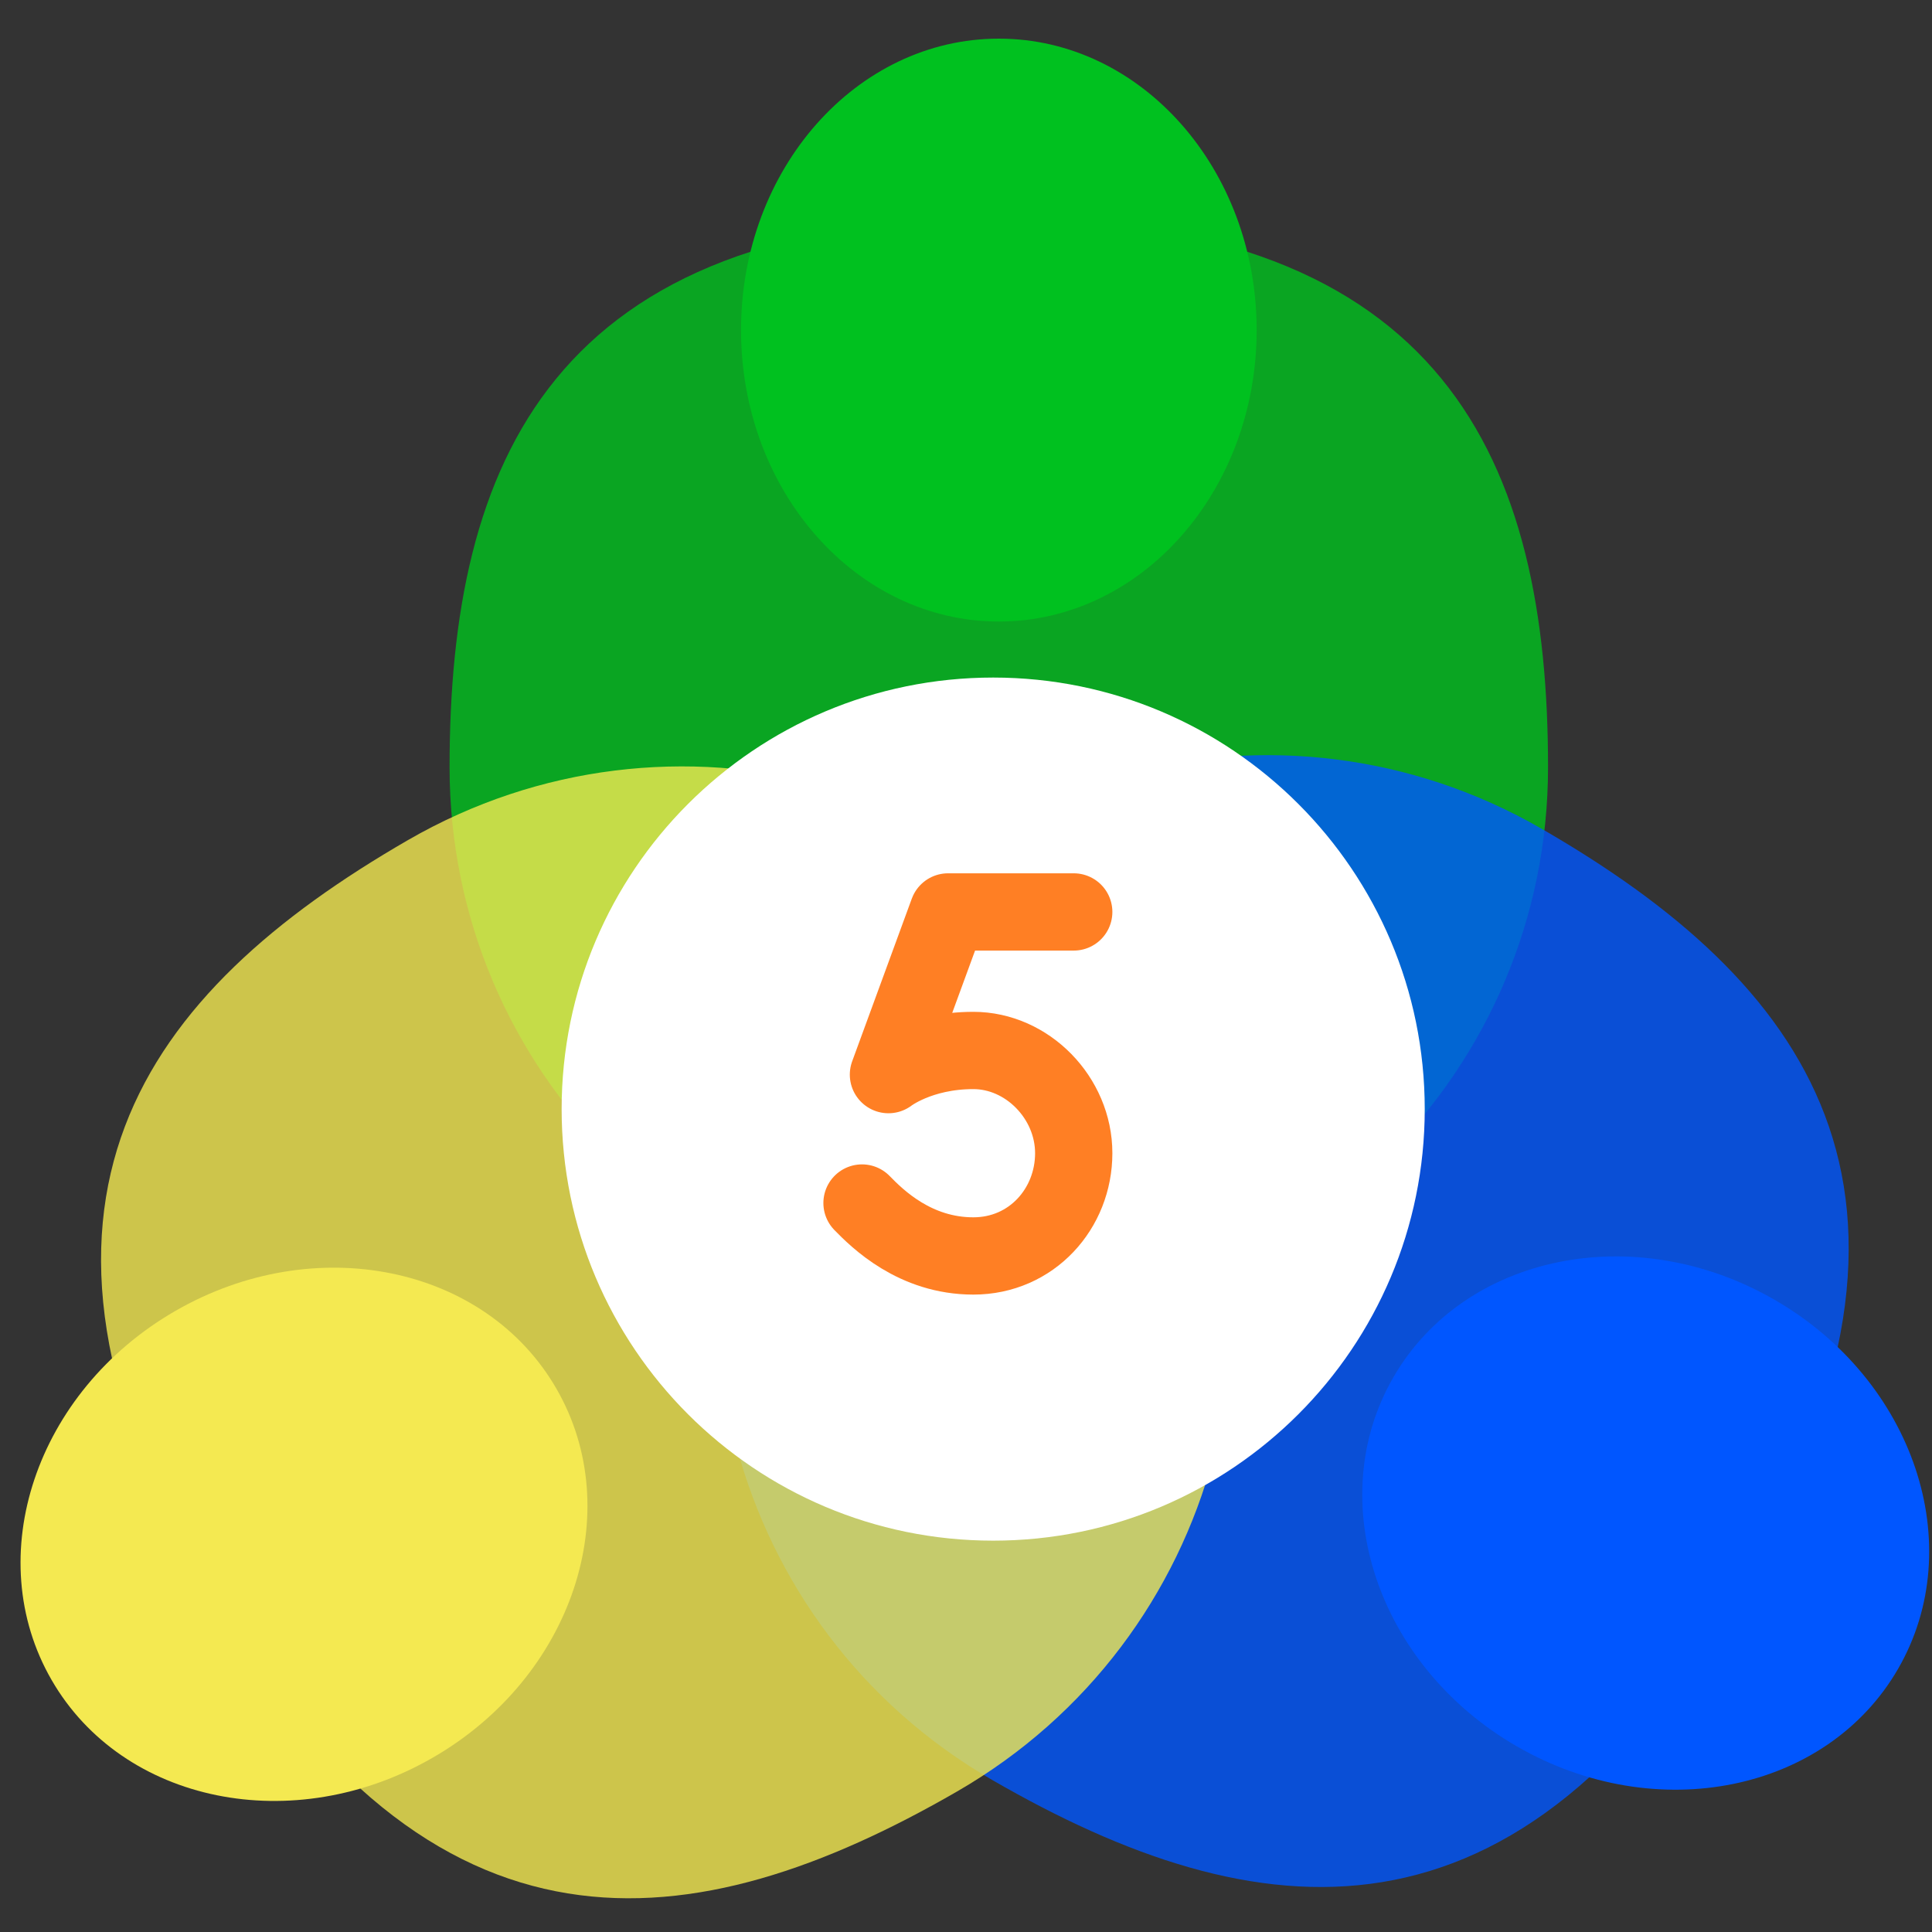 <?xml version="1.0" encoding="UTF-8"?>
<svg xmlns="http://www.w3.org/2000/svg" width="50" height="50" viewBox="0 0 50 50" fill="none">
  <rect x="0" y="0" width="50" height="50" fill="#333333" stroke="none"/>
  <g clip-path="url(#clip0_153_5711)">
    <path d="M40.063 19.856C40.063 27.706 33.7 34.07 25.849 34.07C17.999 34.07 11.635 27.706 11.635 19.856C11.635 12.005 14.246 5.641 25.849 5.641C37.453 5.641 40.063 12.005 40.063 19.856Z" fill="#00C11F" fill-opacity="0.8"></path>
    <path d="M25.85 16.085C29.535 16.085 32.522 12.708 32.522 8.542C32.522 4.377 29.535 1 25.85 1C22.165 1 19.178 4.377 19.178 8.542C19.178 12.708 22.165 16.085 25.85 16.085Z" fill="#00C11F"></path>
    <path d="M25.686 46.07C18.887 42.145 16.558 33.451 20.483 26.653C24.408 19.854 33.102 17.525 39.9 21.45C46.699 25.375 50.905 30.818 45.103 40.867C39.301 50.916 32.484 49.995 25.686 46.07Z" fill="#0056FF" fill-opacity="0.8"></path>
    <path d="M36.059 35.646C34.217 38.837 35.648 43.112 39.255 45.195C42.862 47.278 47.281 46.379 49.123 43.188C50.965 39.997 49.535 35.721 45.927 33.639C42.32 31.556 37.902 32.454 36.059 35.646Z" fill="#0056FF"></path>
    <path d="M10.559 21.741C17.357 17.816 26.051 20.146 29.976 26.944C33.901 33.743 31.572 42.436 24.773 46.361C17.974 50.287 11.158 51.208 5.356 41.159C-0.446 31.11 3.76 25.667 10.559 21.741Z" fill="#F4E951" fill-opacity="0.8"></path>
    <path d="M14.399 35.937C12.557 32.746 8.139 31.847 4.532 33.93C0.924 36.013 -0.507 40.288 1.336 43.479C3.178 46.67 7.596 47.569 11.204 45.486C14.811 43.404 16.242 39.128 14.399 35.937Z" fill="#F4E951"></path>
    <path d="M25.704 39.872C31.872 39.872 36.872 34.872 36.872 28.703C36.872 22.535 31.872 17.535 25.704 17.535C19.535 17.535 14.535 22.535 14.535 28.703C14.535 34.872 19.535 39.872 25.704 39.872Z" fill="white"></path>
    <path d="M22.309 31.134C22.708 31.543 23.678 32.504 25.19 32.504C26.701 32.504 27.788 31.277 27.788 29.845C27.788 28.413 26.588 27.186 25.19 27.186C23.791 27.186 22.993 27.811 22.993 27.811L24.536 23.601H27.788" stroke="#FF7F24" stroke-width="2" stroke-miterlimit="10" stroke-linecap="round" stroke-linejoin="round"></path>
  </g>
  <defs>
    <clipPath id="clip0_153_5711">
      <rect width="50" height="50" fill="white"></rect>
    </clipPath>
  </defs>
</svg>
